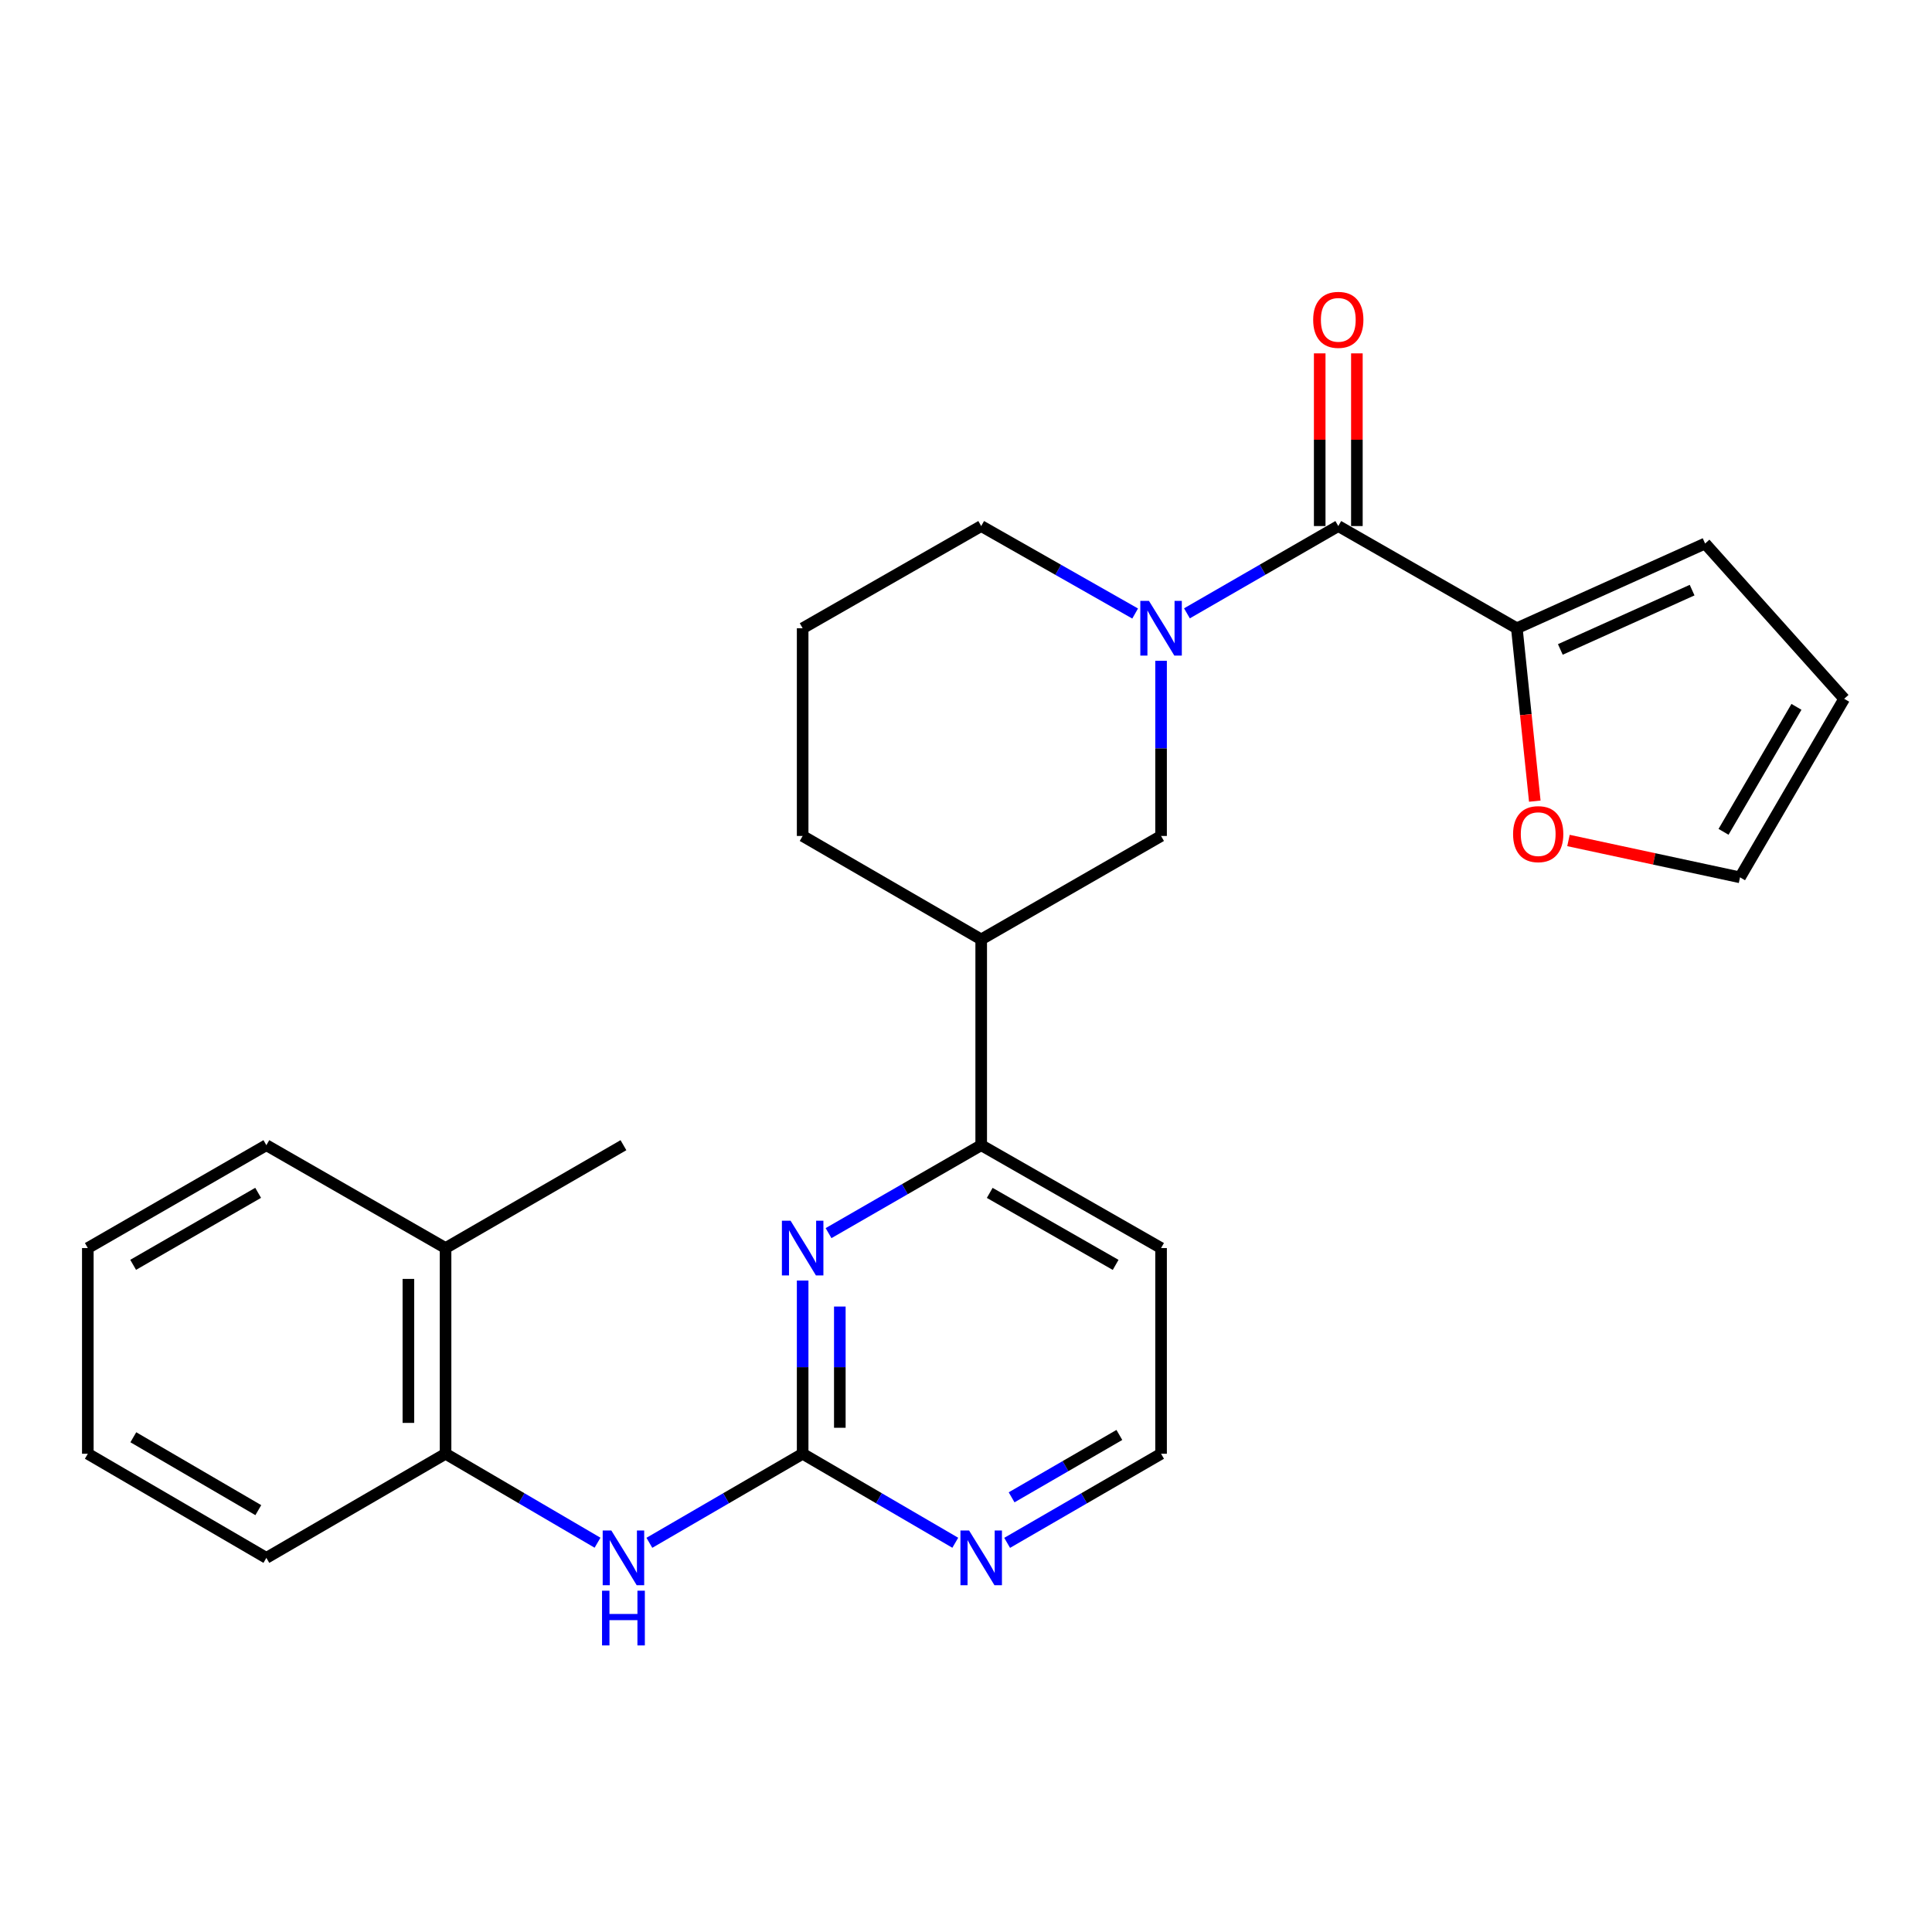 <?xml version='1.0' encoding='iso-8859-1'?>
<svg version='1.1' baseProfile='full'
              xmlns='http://www.w3.org/2000/svg'
                      xmlns:rdkit='http://www.rdkit.org/xml'
                      xmlns:xlink='http://www.w3.org/1999/xlink'
                  xml:space='preserve'
width='1000px' height='1000px' viewBox='0 0 1000 1000'>
<!-- END OF HEADER -->
<rect style='opacity:1.0;fill:#FFFFFF;stroke:none' width='1000' height='1000' x='0' y='0'> </rect>
<path class='bond-0' d='M 614.355,317.464 L 653.527,294.874' style='fill:none;fill-rule:evenodd;stroke:#0000FF;stroke-width:6px;stroke-linecap:butt;stroke-linejoin:miter;stroke-opacity:1' />
<path class='bond-0' d='M 653.527,294.874 L 692.699,272.284' style='fill:none;fill-rule:evenodd;stroke:#000000;stroke-width:6px;stroke-linecap:butt;stroke-linejoin:miter;stroke-opacity:1' />
<path class='bond-5' d='M 600.967,342.031 L 600.967,387.362' style='fill:none;fill-rule:evenodd;stroke:#0000FF;stroke-width:6px;stroke-linecap:butt;stroke-linejoin:miter;stroke-opacity:1' />
<path class='bond-5' d='M 600.967,387.362 L 600.967,432.693' style='fill:none;fill-rule:evenodd;stroke:#000000;stroke-width:6px;stroke-linecap:butt;stroke-linejoin:miter;stroke-opacity:1' />
<path class='bond-17' d='M 587.55,317.56 L 547.709,294.922' style='fill:none;fill-rule:evenodd;stroke:#0000FF;stroke-width:6px;stroke-linecap:butt;stroke-linejoin:miter;stroke-opacity:1' />
<path class='bond-17' d='M 547.709,294.922 L 507.867,272.284' style='fill:none;fill-rule:evenodd;stroke:#000000;stroke-width:6px;stroke-linecap:butt;stroke-linejoin:miter;stroke-opacity:1' />
<path class='bond-3' d='M 692.699,272.284 L 785.116,325.184' style='fill:none;fill-rule:evenodd;stroke:#000000;stroke-width:6px;stroke-linecap:butt;stroke-linejoin:miter;stroke-opacity:1' />
<path class='bond-11' d='M 702.319,272.284 L 702.319,227.592' style='fill:none;fill-rule:evenodd;stroke:#000000;stroke-width:6px;stroke-linecap:butt;stroke-linejoin:miter;stroke-opacity:1' />
<path class='bond-11' d='M 702.319,227.592 L 702.319,182.901' style='fill:none;fill-rule:evenodd;stroke:#FF0000;stroke-width:6px;stroke-linecap:butt;stroke-linejoin:miter;stroke-opacity:1' />
<path class='bond-11' d='M 683.079,272.284 L 683.079,227.592' style='fill:none;fill-rule:evenodd;stroke:#000000;stroke-width:6px;stroke-linecap:butt;stroke-linejoin:miter;stroke-opacity:1' />
<path class='bond-11' d='M 683.079,227.592 L 683.079,182.901' style='fill:none;fill-rule:evenodd;stroke:#FF0000;stroke-width:6px;stroke-linecap:butt;stroke-linejoin:miter;stroke-opacity:1' />
<path class='bond-1' d='M 415.451,752.462 L 415.451,707.637' style='fill:none;fill-rule:evenodd;stroke:#000000;stroke-width:6px;stroke-linecap:butt;stroke-linejoin:miter;stroke-opacity:1' />
<path class='bond-1' d='M 415.451,707.637 L 415.451,662.811' style='fill:none;fill-rule:evenodd;stroke:#0000FF;stroke-width:6px;stroke-linecap:butt;stroke-linejoin:miter;stroke-opacity:1' />
<path class='bond-1' d='M 434.691,739.014 L 434.691,707.637' style='fill:none;fill-rule:evenodd;stroke:#000000;stroke-width:6px;stroke-linecap:butt;stroke-linejoin:miter;stroke-opacity:1' />
<path class='bond-1' d='M 434.691,707.637 L 434.691,676.259' style='fill:none;fill-rule:evenodd;stroke:#0000FF;stroke-width:6px;stroke-linecap:butt;stroke-linejoin:miter;stroke-opacity:1' />
<path class='bond-4' d='M 415.451,752.462 L 375.783,775.509' style='fill:none;fill-rule:evenodd;stroke:#000000;stroke-width:6px;stroke-linecap:butt;stroke-linejoin:miter;stroke-opacity:1' />
<path class='bond-4' d='M 375.783,775.509 L 336.114,798.557' style='fill:none;fill-rule:evenodd;stroke:#0000FF;stroke-width:6px;stroke-linecap:butt;stroke-linejoin:miter;stroke-opacity:1' />
<path class='bond-28' d='M 415.451,752.462 L 454.952,775.497' style='fill:none;fill-rule:evenodd;stroke:#000000;stroke-width:6px;stroke-linecap:butt;stroke-linejoin:miter;stroke-opacity:1' />
<path class='bond-28' d='M 454.952,775.497 L 494.452,798.532' style='fill:none;fill-rule:evenodd;stroke:#0000FF;stroke-width:6px;stroke-linecap:butt;stroke-linejoin:miter;stroke-opacity:1' />
<path class='bond-2' d='M 428.857,638.266 L 468.362,615.507' style='fill:none;fill-rule:evenodd;stroke:#0000FF;stroke-width:6px;stroke-linecap:butt;stroke-linejoin:miter;stroke-opacity:1' />
<path class='bond-2' d='M 468.362,615.507 L 507.867,592.748' style='fill:none;fill-rule:evenodd;stroke:#000000;stroke-width:6px;stroke-linecap:butt;stroke-linejoin:miter;stroke-opacity:1' />
<path class='bond-10' d='M 785.116,325.184 L 789.76,369.927' style='fill:none;fill-rule:evenodd;stroke:#000000;stroke-width:6px;stroke-linecap:butt;stroke-linejoin:miter;stroke-opacity:1' />
<path class='bond-10' d='M 789.76,369.927 L 794.404,414.67' style='fill:none;fill-rule:evenodd;stroke:#FF0000;stroke-width:6px;stroke-linecap:butt;stroke-linejoin:miter;stroke-opacity:1' />
<path class='bond-12' d='M 785.116,325.184 L 882.556,281.327' style='fill:none;fill-rule:evenodd;stroke:#000000;stroke-width:6px;stroke-linecap:butt;stroke-linejoin:miter;stroke-opacity:1' />
<path class='bond-12' d='M 807.628,336.15 L 875.836,305.45' style='fill:none;fill-rule:evenodd;stroke:#000000;stroke-width:6px;stroke-linecap:butt;stroke-linejoin:miter;stroke-opacity:1' />
<path class='bond-9' d='M 309.285,798.508 L 269.952,775.485' style='fill:none;fill-rule:evenodd;stroke:#0000FF;stroke-width:6px;stroke-linecap:butt;stroke-linejoin:miter;stroke-opacity:1' />
<path class='bond-9' d='M 269.952,775.485 L 230.618,752.462' style='fill:none;fill-rule:evenodd;stroke:#000000;stroke-width:6px;stroke-linecap:butt;stroke-linejoin:miter;stroke-opacity:1' />
<path class='bond-7' d='M 600.967,432.693 L 507.867,486.244' style='fill:none;fill-rule:evenodd;stroke:#000000;stroke-width:6px;stroke-linecap:butt;stroke-linejoin:miter;stroke-opacity:1' />
<path class='bond-6' d='M 507.867,592.748 L 507.867,486.244' style='fill:none;fill-rule:evenodd;stroke:#000000;stroke-width:6px;stroke-linecap:butt;stroke-linejoin:miter;stroke-opacity:1' />
<path class='bond-16' d='M 507.867,592.748 L 600.967,645.99' style='fill:none;fill-rule:evenodd;stroke:#000000;stroke-width:6px;stroke-linecap:butt;stroke-linejoin:miter;stroke-opacity:1' />
<path class='bond-16' d='M 512.281,617.436 L 577.451,654.705' style='fill:none;fill-rule:evenodd;stroke:#000000;stroke-width:6px;stroke-linecap:butt;stroke-linejoin:miter;stroke-opacity:1' />
<path class='bond-26' d='M 507.867,486.244 L 415.451,432.693' style='fill:none;fill-rule:evenodd;stroke:#000000;stroke-width:6px;stroke-linecap:butt;stroke-linejoin:miter;stroke-opacity:1' />
<path class='bond-8' d='M 521.296,798.581 L 561.132,775.522' style='fill:none;fill-rule:evenodd;stroke:#0000FF;stroke-width:6px;stroke-linecap:butt;stroke-linejoin:miter;stroke-opacity:1' />
<path class='bond-8' d='M 561.132,775.522 L 600.967,752.462' style='fill:none;fill-rule:evenodd;stroke:#000000;stroke-width:6px;stroke-linecap:butt;stroke-linejoin:miter;stroke-opacity:1' />
<path class='bond-8' d='M 523.608,775.012 L 551.493,758.87' style='fill:none;fill-rule:evenodd;stroke:#0000FF;stroke-width:6px;stroke-linecap:butt;stroke-linejoin:miter;stroke-opacity:1' />
<path class='bond-8' d='M 551.493,758.87 L 579.378,742.728' style='fill:none;fill-rule:evenodd;stroke:#000000;stroke-width:6px;stroke-linecap:butt;stroke-linejoin:miter;stroke-opacity:1' />
<path class='bond-15' d='M 230.618,752.462 L 230.618,645.99' style='fill:none;fill-rule:evenodd;stroke:#000000;stroke-width:6px;stroke-linecap:butt;stroke-linejoin:miter;stroke-opacity:1' />
<path class='bond-15' d='M 211.378,736.491 L 211.378,661.961' style='fill:none;fill-rule:evenodd;stroke:#000000;stroke-width:6px;stroke-linecap:butt;stroke-linejoin:miter;stroke-opacity:1' />
<path class='bond-21' d='M 230.618,752.462 L 137.871,806.355' style='fill:none;fill-rule:evenodd;stroke:#000000;stroke-width:6px;stroke-linecap:butt;stroke-linejoin:miter;stroke-opacity:1' />
<path class='bond-13' d='M 811.839,435.034 L 856.235,444.574' style='fill:none;fill-rule:evenodd;stroke:#FF0000;stroke-width:6px;stroke-linecap:butt;stroke-linejoin:miter;stroke-opacity:1' />
<path class='bond-13' d='M 856.235,444.574 L 900.631,454.113' style='fill:none;fill-rule:evenodd;stroke:#000000;stroke-width:6px;stroke-linecap:butt;stroke-linejoin:miter;stroke-opacity:1' />
<path class='bond-14' d='M 882.556,281.327 L 954.545,361.697' style='fill:none;fill-rule:evenodd;stroke:#000000;stroke-width:6px;stroke-linecap:butt;stroke-linejoin:miter;stroke-opacity:1' />
<path class='bond-27' d='M 900.631,454.113 L 954.545,361.697' style='fill:none;fill-rule:evenodd;stroke:#000000;stroke-width:6px;stroke-linecap:butt;stroke-linejoin:miter;stroke-opacity:1' />
<path class='bond-27' d='M 892.099,430.556 L 929.84,365.864' style='fill:none;fill-rule:evenodd;stroke:#000000;stroke-width:6px;stroke-linecap:butt;stroke-linejoin:miter;stroke-opacity:1' />
<path class='bond-22' d='M 230.618,645.99 L 322.693,592.748' style='fill:none;fill-rule:evenodd;stroke:#000000;stroke-width:6px;stroke-linecap:butt;stroke-linejoin:miter;stroke-opacity:1' />
<path class='bond-23' d='M 230.618,645.99 L 137.871,592.748' style='fill:none;fill-rule:evenodd;stroke:#000000;stroke-width:6px;stroke-linecap:butt;stroke-linejoin:miter;stroke-opacity:1' />
<path class='bond-18' d='M 600.967,645.99 L 600.967,752.462' style='fill:none;fill-rule:evenodd;stroke:#000000;stroke-width:6px;stroke-linecap:butt;stroke-linejoin:miter;stroke-opacity:1' />
<path class='bond-20' d='M 507.867,272.284 L 415.451,325.184' style='fill:none;fill-rule:evenodd;stroke:#000000;stroke-width:6px;stroke-linecap:butt;stroke-linejoin:miter;stroke-opacity:1' />
<path class='bond-19' d='M 415.451,432.693 L 415.451,325.184' style='fill:none;fill-rule:evenodd;stroke:#000000;stroke-width:6px;stroke-linecap:butt;stroke-linejoin:miter;stroke-opacity:1' />
<path class='bond-24' d='M 137.871,806.355 L 45.455,752.462' style='fill:none;fill-rule:evenodd;stroke:#000000;stroke-width:6px;stroke-linecap:butt;stroke-linejoin:miter;stroke-opacity:1' />
<path class='bond-24' d='M 133.701,781.651 L 69.009,743.925' style='fill:none;fill-rule:evenodd;stroke:#000000;stroke-width:6px;stroke-linecap:butt;stroke-linejoin:miter;stroke-opacity:1' />
<path class='bond-29' d='M 137.871,592.748 L 45.455,645.99' style='fill:none;fill-rule:evenodd;stroke:#000000;stroke-width:6px;stroke-linecap:butt;stroke-linejoin:miter;stroke-opacity:1' />
<path class='bond-29' d='M 133.613,617.406 L 68.921,654.675' style='fill:none;fill-rule:evenodd;stroke:#000000;stroke-width:6px;stroke-linecap:butt;stroke-linejoin:miter;stroke-opacity:1' />
<path class='bond-25' d='M 45.455,752.462 L 45.455,645.99' style='fill:none;fill-rule:evenodd;stroke:#000000;stroke-width:6px;stroke-linecap:butt;stroke-linejoin:miter;stroke-opacity:1' />
<path  class='atom-0' d='M 594.707 311.024
L 603.987 326.024
Q 604.907 327.504, 606.387 330.184
Q 607.867 332.864, 607.947 333.024
L 607.947 311.024
L 611.707 311.024
L 611.707 339.344
L 607.827 339.344
L 597.867 322.944
Q 596.707 321.024, 595.467 318.824
Q 594.267 316.624, 593.907 315.944
L 593.907 339.344
L 590.227 339.344
L 590.227 311.024
L 594.707 311.024
' fill='#0000FF'/>
<path  class='atom-3' d='M 409.191 631.83
L 418.471 646.83
Q 419.391 648.31, 420.871 650.99
Q 422.351 653.67, 422.431 653.83
L 422.431 631.83
L 426.191 631.83
L 426.191 660.15
L 422.311 660.15
L 412.351 643.75
Q 411.191 641.83, 409.951 639.63
Q 408.751 637.43, 408.391 636.75
L 408.391 660.15
L 404.711 660.15
L 404.711 631.83
L 409.191 631.83
' fill='#0000FF'/>
<path  class='atom-5' d='M 316.433 792.195
L 325.713 807.195
Q 326.633 808.675, 328.113 811.355
Q 329.593 814.035, 329.673 814.195
L 329.673 792.195
L 333.433 792.195
L 333.433 820.515
L 329.553 820.515
L 319.593 804.115
Q 318.433 802.195, 317.193 799.995
Q 315.993 797.795, 315.633 797.115
L 315.633 820.515
L 311.953 820.515
L 311.953 792.195
L 316.433 792.195
' fill='#0000FF'/>
<path  class='atom-5' d='M 311.613 823.347
L 315.453 823.347
L 315.453 835.387
L 329.933 835.387
L 329.933 823.347
L 333.773 823.347
L 333.773 851.667
L 329.933 851.667
L 329.933 838.587
L 315.453 838.587
L 315.453 851.667
L 311.613 851.667
L 311.613 823.347
' fill='#0000FF'/>
<path  class='atom-9' d='M 501.607 792.195
L 510.887 807.195
Q 511.807 808.675, 513.287 811.355
Q 514.767 814.035, 514.847 814.195
L 514.847 792.195
L 518.607 792.195
L 518.607 820.515
L 514.727 820.515
L 504.767 804.115
Q 503.607 802.195, 502.367 799.995
Q 501.167 797.795, 500.807 797.115
L 500.807 820.515
L 497.127 820.515
L 497.127 792.195
L 501.607 792.195
' fill='#0000FF'/>
<path  class='atom-11' d='M 783.168 431.747
Q 783.168 424.947, 786.528 421.147
Q 789.888 417.347, 796.168 417.347
Q 802.448 417.347, 805.808 421.147
Q 809.168 424.947, 809.168 431.747
Q 809.168 438.627, 805.768 442.547
Q 802.368 446.427, 796.168 446.427
Q 789.928 446.427, 786.528 442.547
Q 783.168 438.667, 783.168 431.747
M 796.168 443.227
Q 800.488 443.227, 802.808 440.347
Q 805.168 437.427, 805.168 431.747
Q 805.168 426.187, 802.808 423.387
Q 800.488 420.547, 796.168 420.547
Q 791.848 420.547, 789.488 423.347
Q 787.168 426.147, 787.168 431.747
Q 787.168 437.467, 789.488 440.347
Q 791.848 443.227, 796.168 443.227
' fill='#FF0000'/>
<path  class='atom-12' d='M 679.699 165.55
Q 679.699 158.75, 683.059 154.95
Q 686.419 151.15, 692.699 151.15
Q 698.979 151.15, 702.339 154.95
Q 705.699 158.75, 705.699 165.55
Q 705.699 172.43, 702.299 176.35
Q 698.899 180.23, 692.699 180.23
Q 686.459 180.23, 683.059 176.35
Q 679.699 172.47, 679.699 165.55
M 692.699 177.03
Q 697.019 177.03, 699.339 174.15
Q 701.699 171.23, 701.699 165.55
Q 701.699 159.99, 699.339 157.19
Q 697.019 154.35, 692.699 154.35
Q 688.379 154.35, 686.019 157.15
Q 683.699 159.95, 683.699 165.55
Q 683.699 171.27, 686.019 174.15
Q 688.379 177.03, 692.699 177.03
' fill='#FF0000'/>
</svg>
